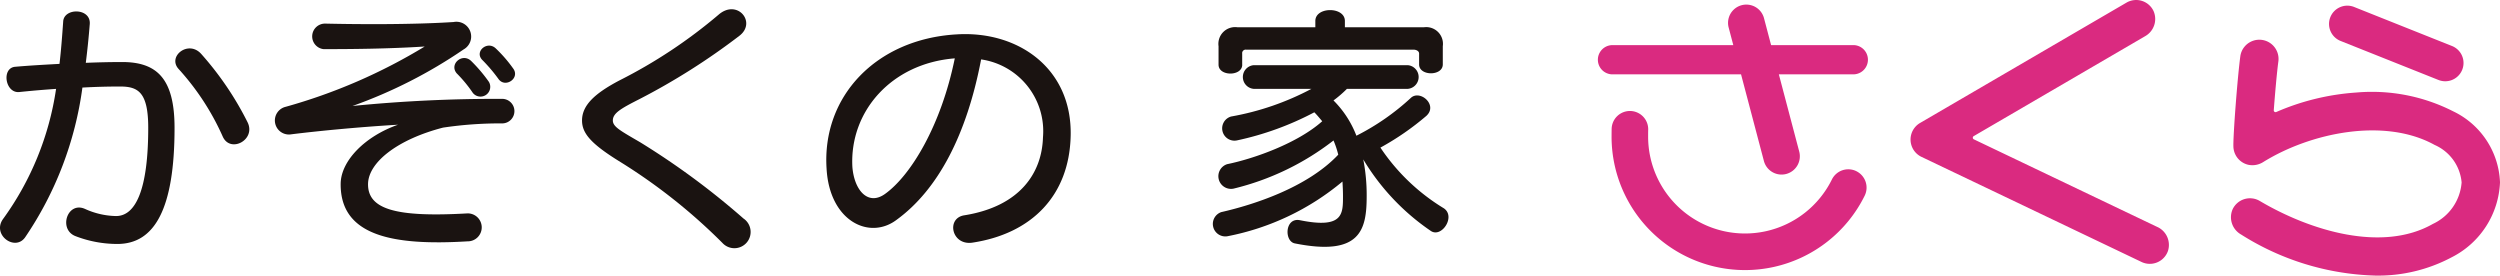 <svg xmlns="http://www.w3.org/2000/svg" xmlns:xlink="http://www.w3.org/1999/xlink" width="220" height="24.25"><defs><clipPath id="a"><path transform="translate(0 -0.001)" fill="none" d="M0 0H220V24.25H0z"/></clipPath></defs><g clip-path="url(#a)"><path d="M10.75,5.459c-.95,0-2.039.023-3.2.069.139-1.088.255-2.223.347-3.382C8.039.687,5.63.663,5.561,1.891c-.093,1.321-.186,2.549-.325,3.73-1.251.07-2.571.139-3.892.255-1.228.093-.9,2.34.348,2.224,1.112-.116,2.2-.208,3.243-.278A25.874,25.874,0,0,1,.255,19.29c-.973,1.39,1.089,2.873,1.969,1.575A30.647,30.647,0,0,0,7.252,7.706c1.251-.069,2.363-.093,3.313-.093,1.6,0,2.479.51,2.479,3.638,0,5.444-1.112,7.761-2.827,7.761a6.843,6.843,0,0,1-2.734-.626c-1.552-.695-2.363,1.784-.857,2.387a10.215,10.215,0,0,0,3.707.695c3.267,0,5.027-3.082,5.027-10.217,0-4.309-1.529-5.792-4.61-5.792" fill="#1a1311"/><path d="M17.723,4.764c-1.135-1.3-3.035.209-1.992,1.321a22.277,22.277,0,0,1,3.869,5.93c.671,1.506,2.965.278,2.177-1.274a27.537,27.537,0,0,0-4.054-5.977" fill="#1a1311"/><path d="M40.216,6.479a11.68,11.68,0,0,1,1.39,1.691A.859.859,0,0,0,43.02,7.2a13.421,13.421,0,0,0-1.553-1.83c-.787-.765-1.992.3-1.251,1.112" fill="#1a1311"/><path d="M44.155,8.7a127.925,127.925,0,0,0-13.136.626A42.523,42.523,0,0,0,40.8,4.348a1.3,1.3,0,0,0-.881-2.41c-3.544.232-8.247.209-11.305.139a1.127,1.127,0,0,0-.139,2.247c2.316,0,5.653-.023,8.9-.231A48.66,48.66,0,0,1,25.135,9.4a1.236,1.236,0,0,0,.394,2.433c2.2-.279,5.93-.649,9.5-.858-2.873,1-5.027,3.151-5.05,5.19-.047,4.633,4.679,5.467,11.166,5.073a1.23,1.23,0,1,0-.092-2.455c-6.186.347-8.711-.348-8.665-2.618.046-1.877,2.572-3.892,6.6-4.935a34.04,34.04,0,0,1,5.235-.371A1.078,1.078,0,1,0,44.155,8.7" fill="#1a1311"/><path d="M43.622,4.255c-.741-.7-1.9.278-1.182,1.019a14,14,0,0,1,1.437,1.692c.6.81,1.923-.093,1.274-.95a12.076,12.076,0,0,0-1.529-1.761" fill="#1a1311"/><path d="M65.444,19.244a67.025,67.025,0,0,0-9.1-6.719C54.6,11.506,53.93,11.159,53.93,10.6c0-.649.741-1.066,2.34-1.877a58.64,58.64,0,0,0,8.78-5.56c1.576-1.182-.162-3.29-1.807-1.877a44.23,44.23,0,0,1-8.734,5.792c-2.2,1.158-3.29,2.2-3.29,3.522,0,1.135.788,2.062,3.383,3.66a49.7,49.7,0,0,1,8.965,7.112,1.429,1.429,0,1,0,1.877-2.131" fill="#1a1311"/><path d="M84.16,3.027c-7.066.417-11.838,5.467-11.421,11.815.255,4.61,3.753,6.3,6.139,4.518,3.684-2.665,6.209-7.553,7.46-14.132a6.383,6.383,0,0,1,5.444,6.857c-.092,3.128-2.015,6.07-6.9,6.858-1.644.231-1.158,2.687.695,2.409,5.19-.788,8.526-4.124,8.642-9.406.139-5.931-4.633-9.267-10.055-8.919M77.882,17.066c-1.483,1.066-2.711-.3-2.873-2.386-.255-4.865,3.429-9.105,9.012-9.545-1.2,5.907-3.869,10.309-6.139,11.931" fill="#1a1311"/><path d="M109.313,5.691V4.718a.308.308,0,0,1,.348-.348h14.734c.232,0,.486.116.486.348v.95c0,1.042,2.085,1.042,2.085,0v-1.6A1.474,1.474,0,0,0,125.3,2.4h-6.95V1.845c0-1.274-2.6-1.274-2.6,0V2.4H108.9a1.474,1.474,0,0,0-1.668,1.668V5.691c0,1.043,2.085,1.043,2.085,0" fill="#1a1311"/><path d="M127.036,18.317a17.848,17.848,0,0,1-5.56-5.328,23.7,23.7,0,0,0,4.031-2.781c1.066-.95-.533-2.34-1.344-1.6a20.967,20.967,0,0,1-4.8,3.336,8.836,8.836,0,0,0-2.016-3.105,10.08,10.08,0,0,0,1.182-1.019h5.351a1.046,1.046,0,0,0,0-2.085H110.332a1.046,1.046,0,0,0,0,2.085h5.074a23.95,23.95,0,0,1-7.066,2.433,1.083,1.083,0,0,0,.487,2.108,26.247,26.247,0,0,0,6.834-2.479c.232.232.44.487.695.788-2.155,1.922-5.977,3.289-8.363,3.776a1.114,1.114,0,0,0,.556,2.154,23.228,23.228,0,0,0,8.8-4.239,7.969,7.969,0,0,1,.417,1.251c-2.757,2.919-7.529,4.425-10.286,5.051a1.1,1.1,0,0,0,.51,2.131,22.4,22.4,0,0,0,10.147-4.819c.023.394.046.811.046,1.274,0,1.576.023,2.9-3.776,2.132-1.344-.278-1.413,1.853-.463,2.038,5.791,1.159,6.324-1.2,6.324-4.17a16.4,16.4,0,0,0-.3-3.22,20.137,20.137,0,0,0,5.954,6.3c.95.626,2.224-1.3,1.112-2.015" fill="#1a1311"/><path d="M163.088,3.97h-7.231l-.633-2.4a1.609,1.609,0,0,0-3.111.82l.417,1.58H141.9a1.287,1.287,0,0,0,0,2.574h11.312l2.01,7.618a1.608,1.608,0,0,0,1.554,1.2,1.629,1.629,0,0,0,.412-.053,1.61,1.61,0,0,0,1.145-1.966l-1.794-6.8h6.552a1.287,1.287,0,1,0,0-2.574" fill="#da2a80"/><path d="M163.362,15.065a1.609,1.609,0,0,0-2.155.729,8.526,8.526,0,0,1-16.172-3.772c0-.123,0-.493.007-.615a1.609,1.609,0,0,0-3.215-.124c-.006.146-.009.592-.009.739a11.743,11.743,0,0,0,22.273,5.2,1.609,1.609,0,0,0-.729-2.155" fill="#da2a80"/><path d="M189.843,19.974,173.7,12.262a.16.16,0,0,1-.012-.284l15.082-8.792a1.738,1.738,0,0,0,.748-2.2,1.689,1.689,0,0,0-2.387-.755l-18.165,10.59a1.689,1.689,0,0,0,.123,2.983l19.364,9.248a1.673,1.673,0,0,0,.727.166,1.691,1.691,0,0,0,1.6-1.132,1.737,1.737,0,0,0-.93-2.112" fill="#da2a80"/><path d="M205.994,3.612l8.592,3.425a1.608,1.608,0,1,0,1.191-2.988L207.185.623a1.609,1.609,0,1,0-1.191,2.989" fill="#da2a80"/><path d="M215.887,9.8a15.763,15.763,0,0,0-8.553-1.656,21.2,21.2,0,0,0-7.018,1.711.158.158,0,0,1-.224-.156c.119-1.574.276-3.346.409-4.327a1.69,1.69,0,0,0-3.349-.45c-.252,1.877-.647,7.031-.613,7.992a1.692,1.692,0,0,0,1.328,1.591,1.785,1.785,0,0,0,1.32-.259c4.181-2.585,10.674-3.923,15.062-1.491a3.977,3.977,0,0,1,2.373,3.3,4.383,4.383,0,0,1-2.528,3.649c-4.438,2.53-10.78.615-15.235-2.02a1.69,1.69,0,0,0-2.389.734,1.744,1.744,0,0,0,.744,2.218A23.246,23.246,0,0,0,209,24.25a13.767,13.767,0,0,0,6.765-1.618A7.746,7.746,0,0,0,220,16.048,7.23,7.23,0,0,0,215.887,9.8" fill="#da2a80"/></g></svg>